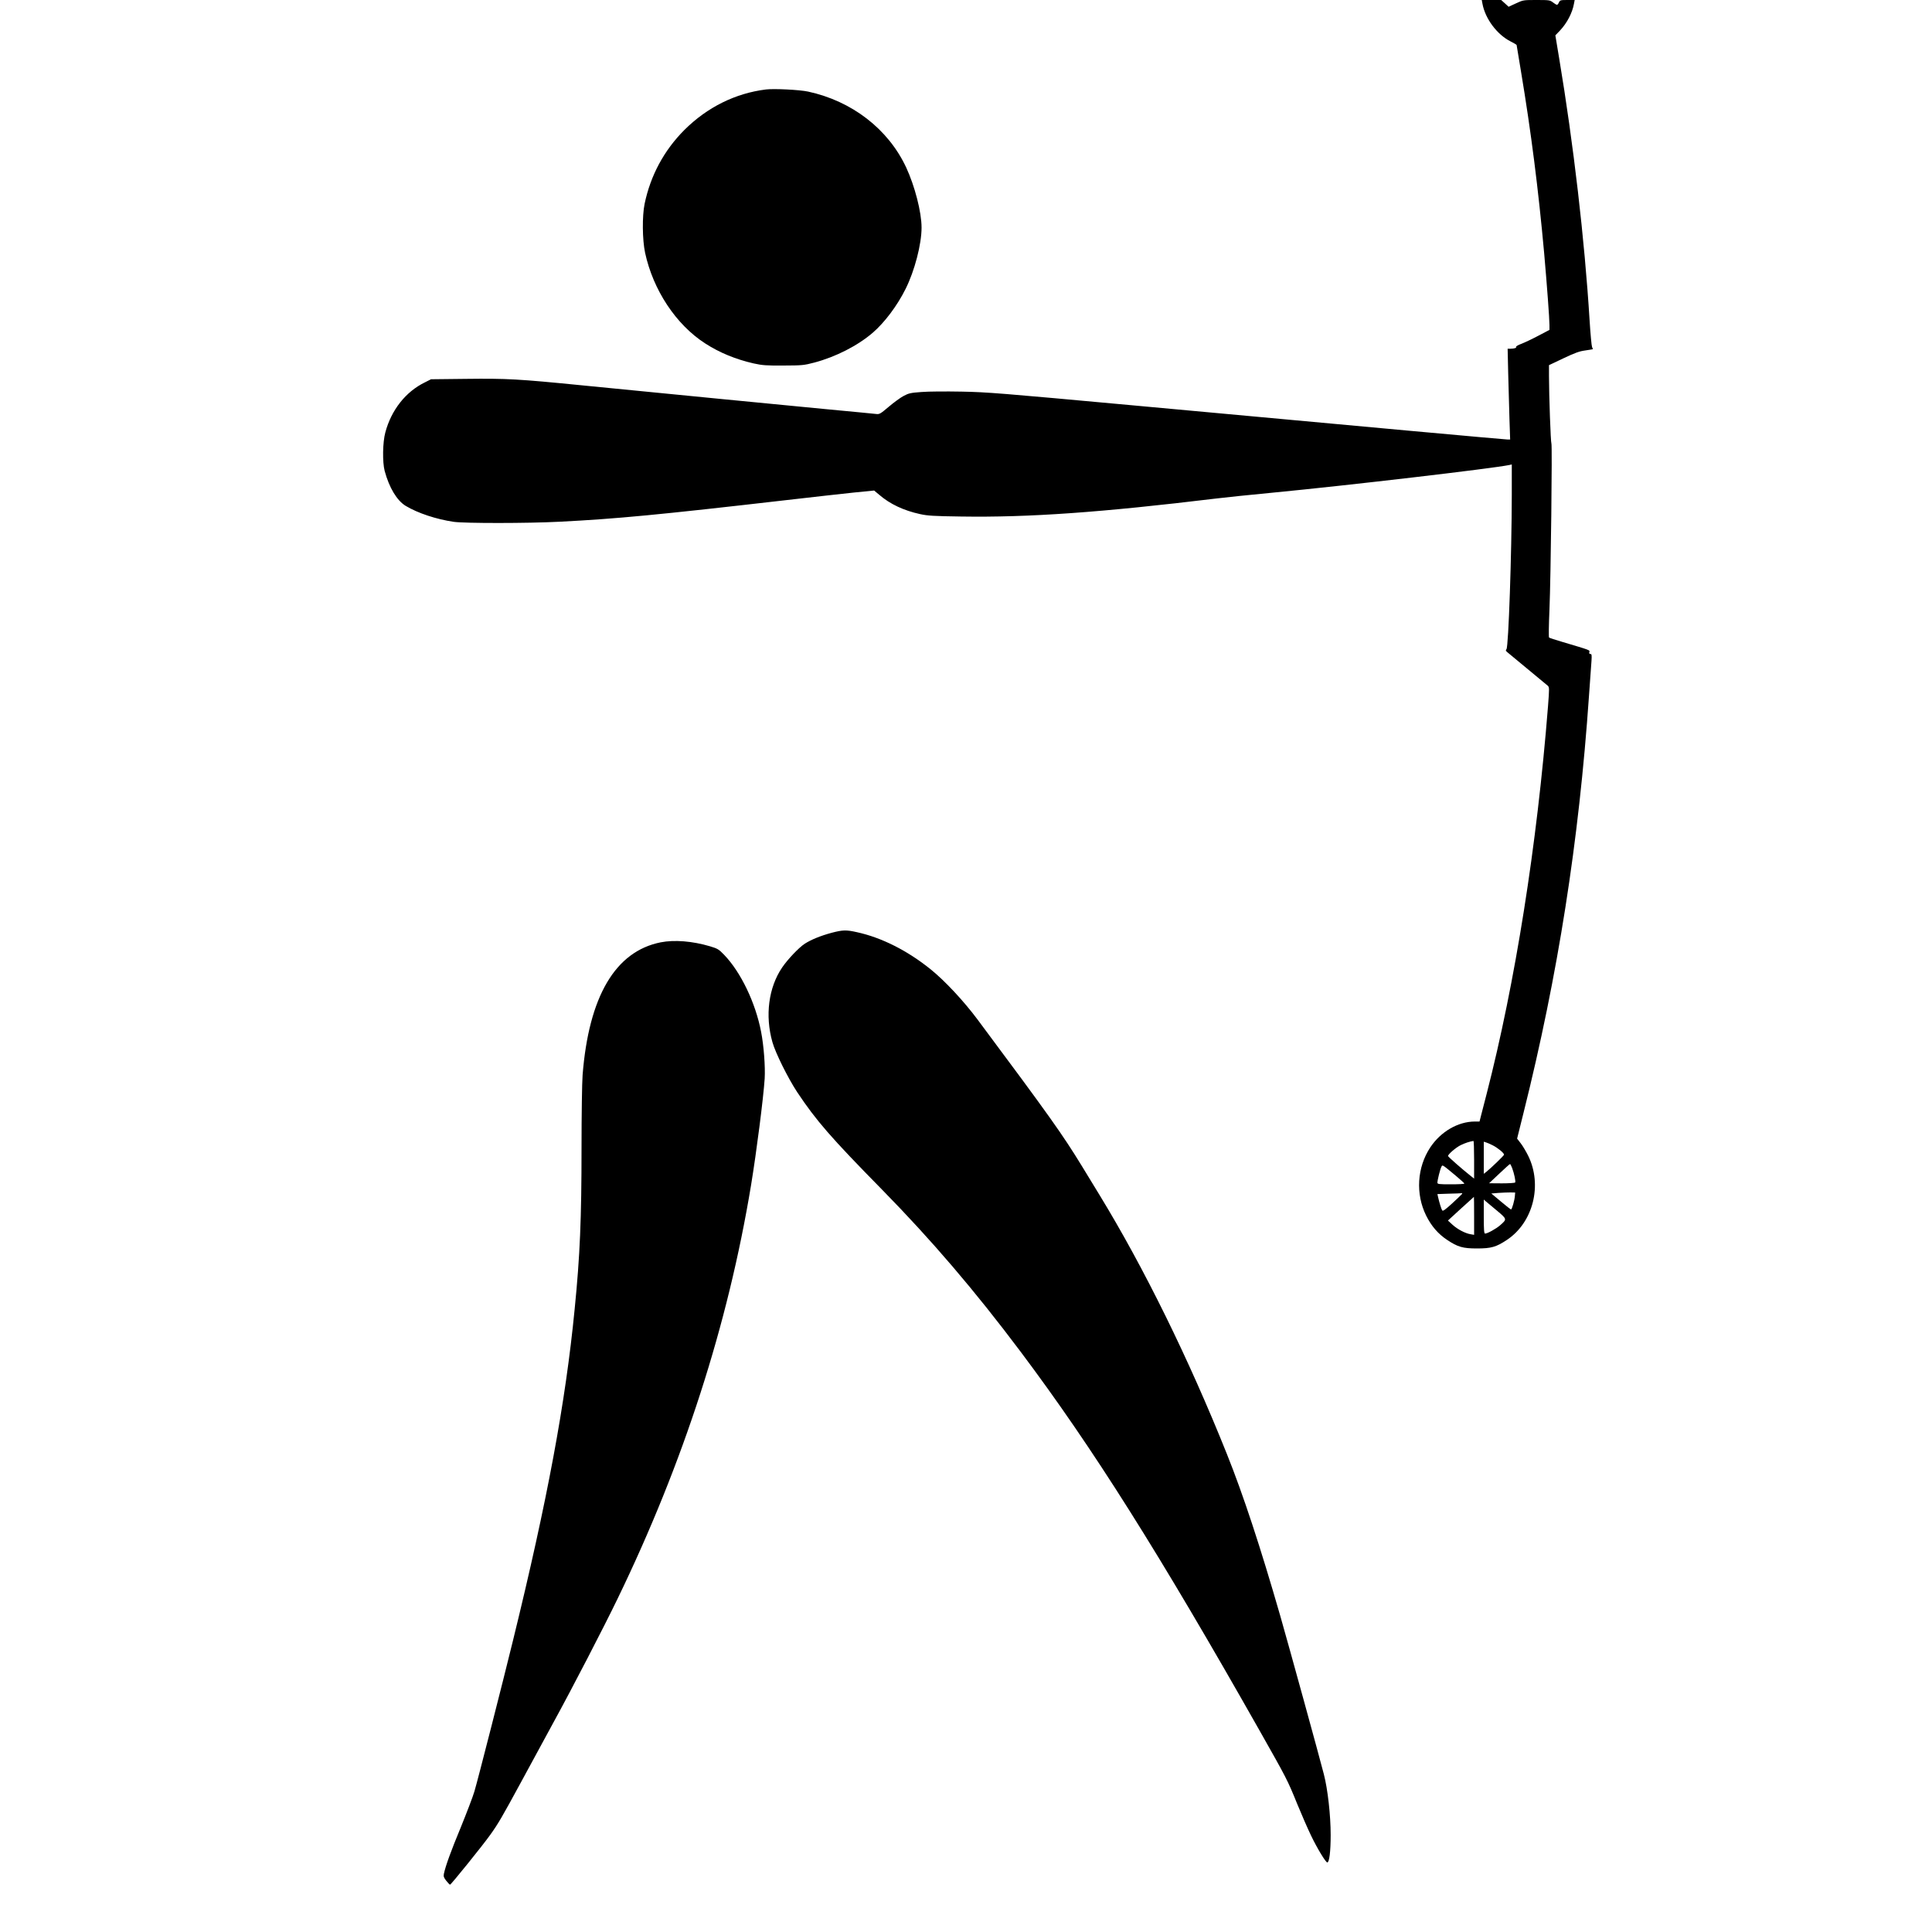 <?xml version="1.0" standalone="no"?>
<!DOCTYPE svg PUBLIC "-//W3C//DTD SVG 20010904//EN"
 "http://www.w3.org/TR/2001/REC-SVG-20010904/DTD/svg10.dtd">
<svg version="1.0" xmlns="http://www.w3.org/2000/svg"
 width="2000pt" height="2000pt" viewBox="0 0 2000 2000"
 preserveAspectRatio="xMidYMid meet">
<g transform="translate(0,2000) scale(0.1,-0.1)"
fill="#000000" stroke="none">
<path d="M15346 19963 c28 -156 151 -321 292 -392 34 -17 62 -34 62 -37 0 -3
20 -125 45 -272 105 -629 180 -1221 240 -1882 29 -330 55 -679 55 -746 l0 -49
-118 -62 c-64 -34 -143 -71 -175 -83 -31 -12 -55 -25 -52 -30 7 -11 -20 -20
-57 -20 l-31 0 6 -262 c4 -145 10 -356 13 -470 l7 -208 -25 0 c-27 0 -1434
128 -3893 355 -1351 124 -1493 136 -1760 141 -161 3 -346 2 -416 -4 -113 -8
-133 -13 -185 -41 -33 -17 -102 -68 -154 -112 -90 -76 -96 -79 -135 -74 -22 3
-256 25 -520 50 -482 46 -1577 153 -2510 245 -673 67 -786 73 -1211 68 l-362
-4 -65 -33 c-197 -96 -346 -285 -408 -517 -28 -102 -31 -308 -7 -399 47 -174
127 -307 218 -362 125 -75 315 -138 497 -165 110 -16 765 -16 1093 1 592 30
1022 71 2360 225 261 30 570 65 687 77 l212 21 54 -45 c110 -95 252 -162 422
-199 77 -17 139 -21 424 -25 704 -11 1456 43 2646 187 88 11 349 38 580 60
798 77 2263 249 2448 286 l27 6 0 -314 c-1 -608 -34 -1573 -55 -1598 -11 -12
-8 -19 14 -36 98 -81 399 -330 414 -343 16 -16 16 -27 2 -211 -114 -1441 -339
-2862 -636 -4016 -23 -88 -48 -187 -57 -221 l-16 -63 -50 0 c-173 -1 -351
-104 -460 -268 -137 -207 -154 -482 -42 -707 54 -108 123 -188 216 -250 111
-74 163 -89 310 -89 147 0 199 15 310 89 271 180 369 567 220 870 -22 44 -56
102 -77 129 l-38 49 67 269 c356 1423 573 2807 677 4313 11 160 23 323 26 363
4 62 2 72 -11 72 -11 0 -15 6 -11 20 5 21 16 17 -283 106 -69 20 -129 40 -134
44 -5 5 -3 132 4 292 14 332 30 1711 20 1718 -7 5 -25 497 -25 698 l0 112 150
71 c120 57 165 73 225 81 41 6 76 12 78 13 2 2 -1 11 -7 22 -5 10 -17 137 -26
283 -51 826 -166 1818 -315 2709 l-39 235 48 50 c73 78 128 183 145 279 l7 37
-76 0 c-71 0 -76 -2 -87 -25 -6 -14 -15 -25 -20 -25 -5 0 -24 11 -42 25 -31
24 -39 25 -170 25 -136 0 -138 0 -213 -35 l-76 -35 -38 35 -39 35 -100 0 -101
0 7 -37z m-86 -11969 l0 -195 -23 18 c-93 73 -247 208 -247 216 0 18 80 87
130 112 42 21 96 39 133 44 4 1 7 -87 7 -195z m192 150 c52 -26 118 -80 118
-97 0 -9 -133 -137 -186 -180 l-24 -18 0 166 0 166 23 -7 c12 -3 43 -17 69
-30z m202 -236 c21 -58 38 -137 31 -149 -4 -5 -66 -9 -138 -9 l-132 1 105 99
c58 55 108 100 112 100 3 0 13 -19 22 -42z m-585 -78 c49 -41 90 -78 90 -82 1
-5 -62 -8 -139 -8 -127 0 -140 2 -140 18 0 26 29 141 41 163 12 23 6 27 148
-91z m613 -210 c-3 -45 -30 -140 -40 -140 -4 0 -52 37 -106 83 l-98 82 73 6
c41 3 97 5 124 5 l50 -1 -3 -35z m-552 15 c-7 -8 -53 -52 -102 -97 -71 -64
-92 -79 -99 -67 -9 14 -31 86 -43 141 l-6 27 117 4 c65 1 124 4 132 5 11 2 11
-1 1 -13z m130 -221 l0 -197 -35 6 c-57 9 -136 51 -188 98 l-48 44 133 122
c73 67 134 122 136 123 1 0 2 -88 2 -196z m243 48 c98 -83 98 -83 25 -147 -42
-36 -130 -85 -155 -85 -10 0 -13 42 -13 176 l0 176 28 -24 c15 -12 67 -56 115
-96z"/>
<path d="M7930 19074 c-317 -39 -609 -184 -845 -419 -210 -210 -351 -471 -412
-765 -26 -126 -24 -371 5 -507 83 -385 320 -744 622 -938 148 -96 317 -165
501 -207 91 -20 129 -23 309 -22 195 1 210 2 321 31 221 59 447 174 603 308
123 106 254 280 340 453 94 187 166 464 166 636 0 159 -70 431 -160 624 -186
397 -561 686 -1015 784 -88 19 -352 32 -435 22z"/>
<path d="M8610 10344 c-112 -30 -212 -70 -280 -114 -59 -38 -176 -161 -233
-245 -141 -207 -179 -498 -101 -773 31 -112 163 -376 256 -517 197 -296 350
-472 879 -1010 512 -522 958 -1043 1436 -1680 748 -997 1434 -2086 2475 -3925
281 -497 284 -502 387 -755 45 -110 110 -259 145 -331 62 -129 150 -274 166
-274 21 0 35 113 35 285 0 202 -30 473 -71 630 -44 173 -366 1342 -450 1635
-206 715 -384 1256 -554 1680 -394 984 -858 1927 -1318 2680 -52 85 -133 218
-180 295 -202 330 -335 518 -1084 1523 -143 191 -335 397 -482 516 -240 194
-508 330 -765 386 -111 25 -146 24 -261 -6z"/>
<path d="M6839 10245 c-470 -94 -744 -561 -808 -1374 -6 -75 -11 -411 -11
-755 0 -730 -16 -1115 -71 -1666 -95 -973 -283 -1982 -638 -3430 -105 -430
-366 -1452 -400 -1565 -16 -55 -80 -221 -140 -369 -103 -248 -159 -403 -176
-484 -5 -27 -1 -39 25 -72 17 -22 35 -40 39 -40 10 0 340 409 416 516 83 116
119 178 318 544 91 168 241 445 334 615 198 361 522 987 668 1289 681 1406
1141 2832 1380 4278 57 348 128 904 141 1103 7 122 -9 339 -37 483 -58 302
-210 618 -382 797 -57 59 -68 65 -147 89 -182 54 -369 69 -511 41z"/>
</g>
</svg>
